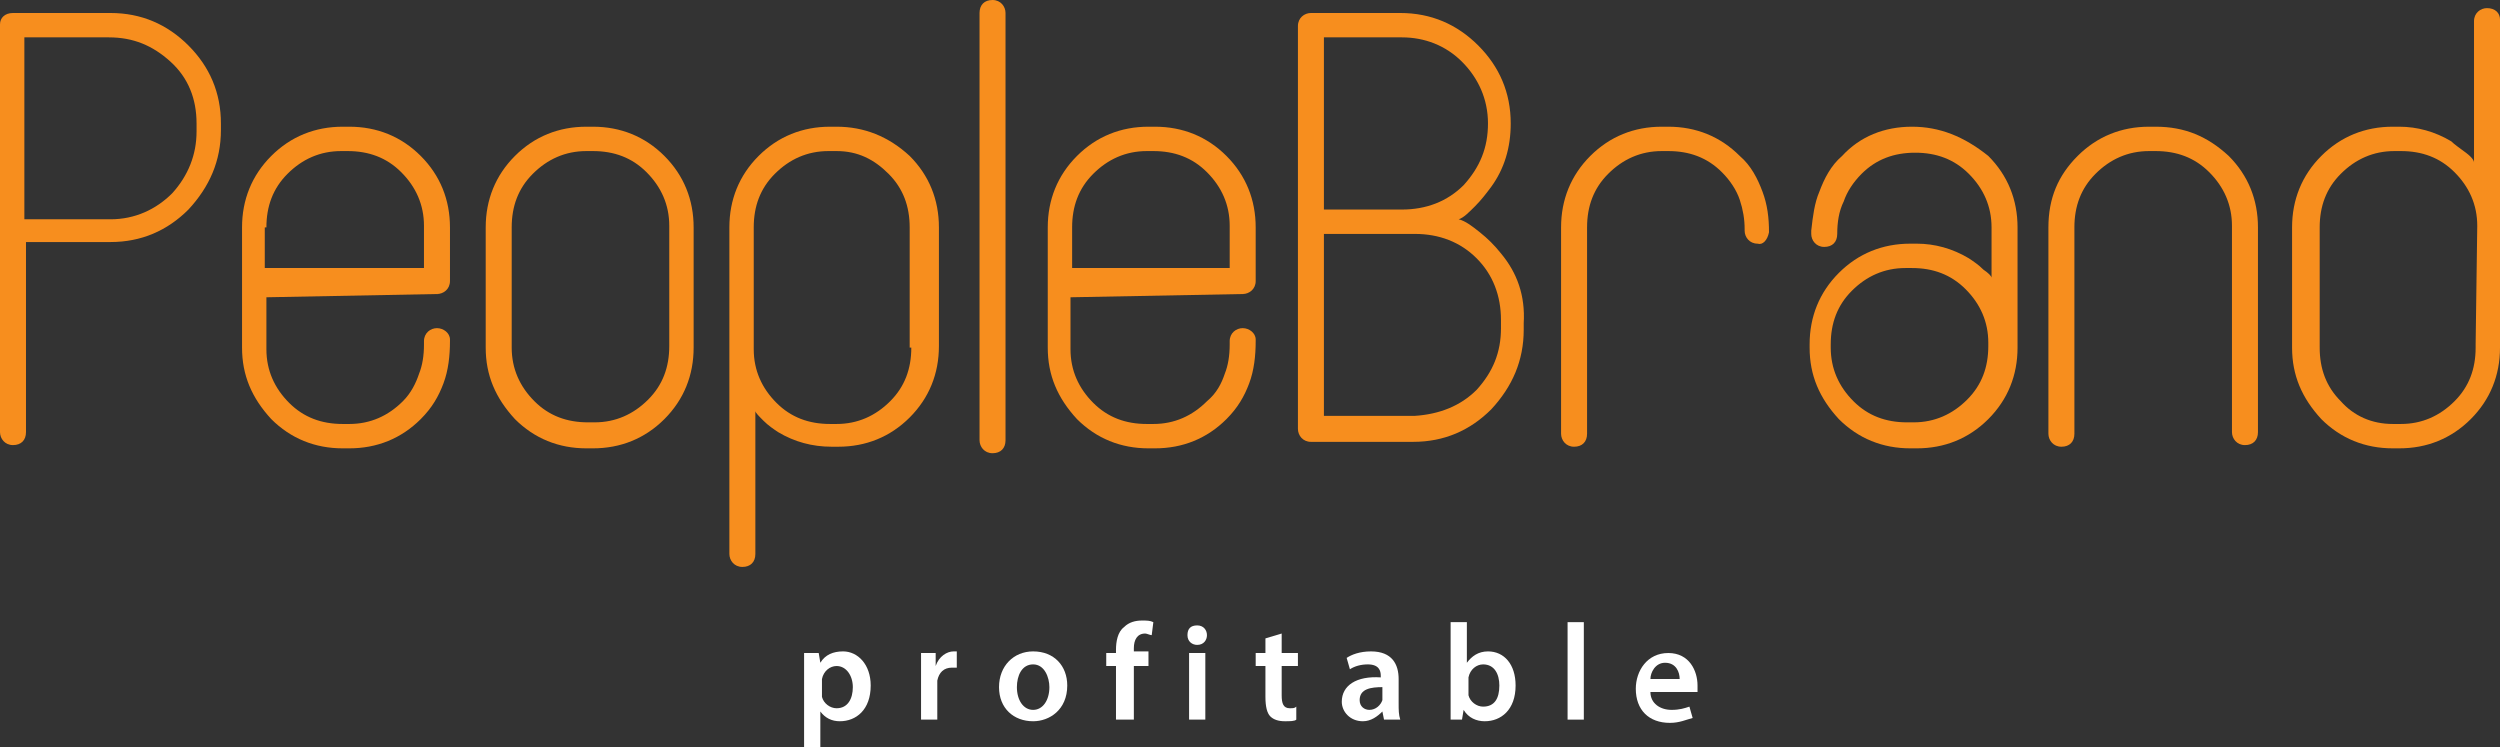 <?xml version="1.0" encoding="utf-8"?>
<!-- Generator: Adobe Illustrator 28.0.0, SVG Export Plug-In . SVG Version: 6.00 Build 0)  -->
<svg version="1.1" id="a" xmlns="http://www.w3.org/2000/svg" xmlns:xlink="http://www.w3.org/1999/xlink" x="0px" y="0px"
	 viewBox="0 0 153.9 46" style="enable-background:new 0 0 153.9 46;" xml:space="preserve">
<rect x="0" y="0" width="153.9" height="46" fill="#333333" stroke="none"/>
<style type="text/css">
	.st0{fill:#FFFFFF;}
	.st1{fill:#F78E1E;}
</style>
<path class="st0" d="M49.5,41.6c0-0.5,0-1,0-1.4h0.9l0.1,0.6h0c0.3-0.5,0.8-0.7,1.4-0.7c0.9,0,1.7,0.8,1.7,2.1
	c0,1.5-0.9,2.2-1.9,2.2c-0.5,0-0.9-0.2-1.2-0.6h0V46h-1V41.6L49.5,41.6L49.5,41.6z M50.6,42.6c0,0.1,0,0.2,0,0.3
	c0.1,0.4,0.5,0.7,0.9,0.7c0.7,0,1-0.6,1-1.3c0-0.7-0.4-1.3-1-1.3c-0.4,0-0.8,0.3-0.9,0.8c0,0.1,0,0.2,0,0.3L50.6,42.6L50.6,42.6
	L50.6,42.6z"/>
<path class="st0" d="M56.7,41.5c0-0.6,0-1,0-1.3h0.9l0,0.8h0c0.2-0.6,0.7-0.9,1.1-0.9c0.1,0,0.2,0,0.2,0v1c-0.1,0-0.2,0-0.3,0
	c-0.5,0-0.8,0.3-0.9,0.8c0,0.1,0,0.2,0,0.3v2.1h-1L56.7,41.5L56.7,41.5L56.7,41.5z"/>
<path class="st0" d="M65.7,42.2c0,1.5-1.1,2.2-2.1,2.2c-1.2,0-2.1-0.8-2.1-2.1s0.9-2.2,2.1-2.2C64.9,40.1,65.7,41,65.7,42.2
	 M62.6,42.3c0,0.8,0.4,1.4,1,1.4c0.6,0,1-0.6,1-1.4c0-0.6-0.3-1.4-1-1.4C62.9,40.9,62.6,41.6,62.6,42.3"/>
<path class="st0" d="M68.7,44.3V41h-0.6v-0.8h0.6V40c0-0.5,0.1-1.1,0.5-1.4c0.3-0.3,0.7-0.4,1.1-0.4c0.3,0,0.5,0,0.7,0.1l-0.1,0.8
	c-0.1,0-0.3-0.1-0.4-0.1c-0.5,0-0.7,0.4-0.7,0.9v0.2h0.9V41h-0.9v3.3L68.7,44.3L68.7,44.3z"/>
<path class="st0" d="M74.3,39.1c0,0.3-0.2,0.6-0.6,0.6c-0.3,0-0.6-0.2-0.6-0.6s0.2-0.6,0.6-0.6S74.3,38.8,74.3,39.1 M73.2,40.2h1
	v4.1h-1V40.2z"/>
<path class="st0" d="M78.9,39v1.2h1V41h-1v1.8c0,0.5,0.1,0.8,0.5,0.8c0.2,0,0.3,0,0.4-0.1v0.8c-0.1,0.1-0.4,0.1-0.7,0.1
	c-0.4,0-0.7-0.1-0.9-0.3c-0.2-0.2-0.3-0.6-0.3-1.2V41h-0.6v-0.8h0.6v-0.9C77.9,39.3,78.9,39,78.9,39z"/>
<path class="st0" d="M85.2,44.3l-0.1-0.5h0c-0.3,0.3-0.7,0.6-1.2,0.6c-0.8,0-1.3-0.6-1.3-1.2c0-1,0.9-1.6,2.4-1.5v-0.1
	c0-0.3-0.1-0.7-0.8-0.7c-0.4,0-0.8,0.1-1.1,0.3l-0.2-0.7c0.3-0.2,0.8-0.4,1.5-0.4c1.3,0,1.7,0.8,1.7,1.7v1.5c0,0.4,0,0.7,0.1,1
	L85.2,44.3L85.2,44.3z M85.1,42.3c-0.7,0-1.4,0.1-1.4,0.8c0,0.4,0.3,0.6,0.6,0.6c0.4,0,0.7-0.3,0.8-0.6c0-0.1,0-0.2,0-0.2L85.1,42.3
	L85.1,42.3L85.1,42.3z"/>
<path class="st0" d="M89.3,44.3c0-0.3,0-0.7,0-1.2v-4.8h1v2.5h0c0.3-0.4,0.7-0.7,1.3-0.7c1,0,1.7,0.8,1.7,2.1c0,1.5-0.9,2.2-1.9,2.2
	c-0.5,0-1-0.2-1.3-0.7h0l-0.1,0.6L89.3,44.3L89.3,44.3z M90.4,42.6c0,0.1,0,0.2,0,0.2c0.1,0.4,0.5,0.7,0.9,0.7c0.7,0,1-0.5,1-1.3
	c0-0.7-0.3-1.3-1-1.3c-0.4,0-0.8,0.3-0.9,0.8c0,0.1,0,0.2,0,0.3V42.6L90.4,42.6L90.4,42.6z"/>
<rect x="96.5" y="38.3" class="st0" width="1" height="6"/>
<path class="st0" d="M101.6,42.6c0,0.7,0.6,1.1,1.3,1.1c0.5,0,0.8-0.1,1.1-0.2l0.2,0.7c-0.4,0.1-0.8,0.3-1.4,0.3
	c-1.3,0-2.1-0.8-2.1-2.1c0-1.1,0.7-2.2,2-2.2s1.8,1.1,1.8,2c0,0.2,0,0.3,0,0.4L101.6,42.6L101.6,42.6z M103.4,41.8
	c0-0.4-0.2-1-0.9-1c-0.6,0-0.9,0.6-0.9,1H103.4z"/>
<path class="st1" d="M36.5,7.8h-0.4c-1.7,0-3.2,0.6-4.4,1.8s-1.8,2.7-1.8,4.4v7.4c0,1.7,0.6,3.1,1.8,4.4c1.2,1.2,2.7,1.8,4.4,1.8
	h0.4c1.7,0,3.2-0.6,4.4-1.8c1.2-1.2,1.8-2.7,1.8-4.4V14c0-1.7-0.6-3.2-1.8-4.4C39.7,8.4,38.2,7.8,36.5,7.8 M41.2,21.3
	c0,1.3-0.4,2.4-1.3,3.3c-0.9,0.9-2,1.4-3.3,1.4h-0.4c-1.3,0-2.4-0.4-3.3-1.3c-0.9-0.9-1.4-2-1.4-3.3V14c0-1.3,0.4-2.4,1.3-3.3
	c0.9-0.9,2-1.4,3.3-1.4h0.4c1.3,0,2.4,0.4,3.3,1.3c0.9,0.9,1.4,2,1.4,3.3L41.2,21.3L41.2,21.3L41.2,21.3z"/>
<path class="st1" d="M51.5,7.8h-0.4c-1.7,0-3.2,0.6-4.4,1.8s-1.8,2.7-1.8,4.4v20.1c0,0.4,0.3,0.8,0.8,0.8s0.8-0.3,0.8-0.8
	c0-0.1,0-0.1,0-0.2v-8.6c0,0.1,0.2,0.3,0.5,0.6c0.3,0.3,0.6,0.5,0.9,0.7c1,0.6,2.1,0.9,3.3,0.9h0.4c1.7,0,3.2-0.6,4.4-1.8
	c1.2-1.2,1.8-2.7,1.8-4.4V14c0-1.7-0.6-3.2-1.8-4.4C54.7,8.4,53.2,7.8,51.5,7.8 M56.1,21.4c0,1.3-0.4,2.4-1.3,3.3
	c-0.9,0.9-2,1.4-3.3,1.4h-0.4c-1.3,0-2.4-0.4-3.3-1.3c-0.9-0.9-1.4-2-1.4-3.3V14c0-1.3,0.4-2.4,1.3-3.3s2-1.4,3.3-1.4h0.5
	c1.3,0,2.3,0.5,3.2,1.4c0.9,0.9,1.3,2,1.3,3.3V21.4L56.1,21.4z"/>
<path class="st1" d="M117.7,7.8c-1.7,0-3.2,0.6-4.3,1.8c-0.7,0.6-1.1,1.4-1.4,2.2c-0.3,0.7-0.4,1.5-0.5,2.4c0,0.1,0,0.1,0,0.2
	c0,0.4,0.3,0.8,0.8,0.8s0.8-0.3,0.8-0.8l0,0c0-0.7,0.1-1.4,0.4-2c0.2-0.6,0.6-1.2,1.1-1.7c0.9-0.9,2-1.3,3.3-1.3
	c1.3,0,2.4,0.4,3.3,1.3c0.9,0.9,1.4,2,1.4,3.3v3.1c0-0.1-0.2-0.3-0.5-0.5c-0.3-0.3-0.6-0.5-0.9-0.7c-1-0.6-2.1-0.9-3.2-0.9h-0.4
	c-1.7,0-3.2,0.6-4.4,1.8c-1.2,1.2-1.8,2.7-1.8,4.4v0.2c0,1.7,0.6,3.1,1.8,4.4c1.2,1.2,2.7,1.8,4.4,1.8h0.4c1.7,0,3.2-0.6,4.4-1.8
	c1.2-1.2,1.8-2.7,1.8-4.4V14c0-1.7-0.6-3.2-1.8-4.4C120.9,8.4,119.4,7.8,117.7,7.8 M122.4,21.3c0,1.3-0.4,2.4-1.3,3.3
	c-0.9,0.9-2,1.4-3.3,1.4h-0.4c-1.3,0-2.4-0.4-3.3-1.3c-0.9-0.9-1.4-2-1.4-3.3v-0.2c0-1.3,0.4-2.4,1.3-3.3c0.9-0.9,2-1.4,3.3-1.4h0.4
	c1.3,0,2.4,0.4,3.3,1.3c0.9,0.9,1.4,2,1.4,3.3V21.3L122.4,21.3z"/>
<path class="st1" d="M132.7,7.8h-0.4c-1.7,0-3.2,0.6-4.4,1.8c-1.2,1.2-1.8,2.6-1.8,4.4v12.7c0,0.4,0.3,0.8,0.8,0.8s0.8-0.3,0.8-0.8
	l0,0V14c0-1.3,0.4-2.4,1.3-3.3c0.9-0.9,2-1.4,3.3-1.4h0.4c1.3,0,2.4,0.4,3.3,1.3c0.9,0.9,1.4,2,1.4,3.3v12.7c0,0.4,0.3,0.8,0.8,0.8
	s0.8-0.3,0.8-0.8V14c0-1.7-0.6-3.2-1.8-4.4C135.9,8.4,134.5,7.8,132.7,7.8"/>
<path class="st1" d="M61.9,0.8c0-0.4-0.3-0.8-0.8-0.8s-0.8,0.3-0.8,0.8l0,0v26.3l0,0c0,0.4,0.3,0.8,0.8,0.8s0.8-0.3,0.8-0.8V0.8
	L61.9,0.8"/>
<path class="st1" d="M108.9,14.3c0-0.9-0.1-1.7-0.4-2.5c-0.3-0.8-0.7-1.6-1.4-2.2c-1.2-1.2-2.7-1.8-4.4-1.8h-0.4
	c-1.7,0-3.2,0.6-4.4,1.8s-1.8,2.7-1.8,4.4v12.7c0,0.4,0.3,0.8,0.8,0.8s0.8-0.3,0.8-0.8c0-0.1,0-0.1,0-0.2V14c0-1.3,0.4-2.4,1.3-3.3
	c0.9-0.9,2-1.4,3.3-1.4h0.4c1.3,0,2.4,0.4,3.3,1.3c0.5,0.5,0.9,1.1,1.1,1.7c0.2,0.6,0.3,1.2,0.3,1.8c0,0,0,0.1,0,0.1
	c0,0.4,0.3,0.8,0.8,0.8C108.5,15.1,108.8,14.8,108.9,14.3L108.9,14.3L108.9,14.3L108.9,14.3C108.9,14.3,108.9,14.3,108.9,14.3"/>
<path class="st1" d="M153.1,0.5c-0.4,0-0.8,0.3-0.8,0.8c0,0.1,0,0.1,0,0.2V10c0-0.1-0.1-0.3-0.5-0.6s-0.7-0.5-0.9-0.7
	c-1-0.6-2.1-0.9-3.2-0.9h-0.4c-1.7,0-3.2,0.6-4.4,1.8c-1.2,1.2-1.8,2.7-1.8,4.4v7.4c0,1.7,0.6,3.1,1.8,4.4c1.2,1.2,2.7,1.8,4.4,1.8
	h0.4c1.7,0,3.2-0.6,4.4-1.8c1.2-1.2,1.8-2.7,1.8-4.4V1.2C153.9,0.8,153.6,0.5,153.1,0.5 M152.4,21.2v0.2c0,1.3-0.4,2.4-1.3,3.3
	c-0.9,0.9-2,1.4-3.3,1.4h-0.5c-1.3,0-2.4-0.5-3.2-1.4c-0.9-0.9-1.3-2-1.3-3.3V14c0-1.3,0.4-2.4,1.3-3.3c0.9-0.9,2-1.4,3.3-1.4h0.4
	c1.3,0,2.4,0.4,3.3,1.3c0.9,0.9,1.4,2,1.4,3.3L152.4,21.2L152.4,21.2L152.4,21.2z"/>
<path class="st1" d="M92.4,15.6c-0.4-0.5-0.8-0.9-1.3-1.3s-0.9-0.7-1.3-0.8c0.3-0.1,0.6-0.4,1-0.8c0.4-0.4,0.7-0.8,1-1.2
	c0.8-1.1,1.2-2.4,1.2-3.9c0-1.9-0.7-3.5-2-4.8c-1.3-1.3-2.9-2-4.8-2h-5.5c-0.4,0-0.8,0.3-0.8,0.8v24.8c0,0.4,0.3,0.8,0.8,0.8H87
	c1.9,0,3.5-0.7,4.8-2c1.3-1.4,2-3,2-4.9v-0.4C93.9,18.2,93.4,16.8,92.4,15.6 M90,3.8c1,1,1.6,2.3,1.6,3.8c0,1.5-0.5,2.7-1.5,3.8
	c-1,1-2.3,1.5-3.8,1.5h-4.8V2.3h4.8C87.7,2.3,89,2.8,90,3.8 M92.4,20.2c0,1.5-0.5,2.7-1.5,3.8c-1,1-2.3,1.5-3.8,1.6h-5.6V14.4h5.6
	c1.5,0,2.8,0.5,3.8,1.5c1,1,1.5,2.3,1.5,3.8L92.4,20.2L92.4,20.2L92.4,20.2z"/>
<path class="st1" d="M11.6,2.8c-1.3-1.3-2.9-2-4.8-2H0.8C0.3,0.8,0,1.1,0,1.5v25.1c0,0.4,0.3,0.8,0.8,0.8s0.8-0.3,0.8-0.8l0,0V14.9
	h5.2c1.9,0,3.5-0.7,4.8-2c1.3-1.4,2-3,2-4.9V7.6C13.6,5.7,12.9,4.1,11.6,2.8 M12.1,8.1c0,1.4-0.5,2.7-1.5,3.8c-1,1-2.3,1.6-3.8,1.6
	H1.5V2.3h5.2c1.5,0,2.7,0.5,3.8,1.5c1.1,1,1.6,2.3,1.6,3.8V8.1L12.1,8.1L12.1,8.1z"/>
<path class="st1" d="M26.9,18.1L26.9,18.1c0.4,0,0.8-0.3,0.8-0.8V14c0-1.7-0.6-3.2-1.8-4.4s-2.7-1.8-4.4-1.8h-0.4
	c-1.7,0-3.2,0.6-4.4,1.8s-1.8,2.7-1.8,4.4v7.4c0,1.7,0.6,3.1,1.8,4.4c1.2,1.2,2.7,1.8,4.4,1.8h0.4c1.7,0,3.2-0.6,4.4-1.8
	c0.7-0.7,1.1-1.4,1.4-2.2s0.4-1.7,0.4-2.6l0,0v-0.1l0,0c0-0.4-0.4-0.7-0.8-0.7s-0.8,0.3-0.8,0.8c0,0.1,0,0.1,0,0.2
	c0,0.7-0.1,1.3-0.3,1.8c-0.2,0.6-0.5,1.2-1,1.7c-0.9,0.9-2,1.4-3.3,1.4h-0.4c-1.3,0-2.4-0.4-3.3-1.3c-0.9-0.9-1.4-2-1.4-3.3v-3.2
	L26.9,18.1L26.9,18.1z M16.4,14c0-1.3,0.4-2.4,1.3-3.3s2-1.4,3.3-1.4h0.4c1.3,0,2.4,0.4,3.3,1.3c0.9,0.9,1.4,2,1.4,3.3v2.6h-9.8V14
	L16.4,14L16.4,14z"/>
<path class="st1" d="M76.5,18.1L76.5,18.1c0.4,0,0.8-0.3,0.8-0.8V14c0-1.7-0.6-3.2-1.8-4.4s-2.7-1.8-4.4-1.8h-0.4
	c-1.7,0-3.2,0.6-4.4,1.8s-1.8,2.7-1.8,4.4v7.4c0,1.7,0.6,3.1,1.8,4.4c1.2,1.2,2.7,1.8,4.4,1.8h0.4c1.7,0,3.2-0.6,4.4-1.8
	c0.7-0.7,1.1-1.4,1.4-2.2c0.3-0.8,0.4-1.7,0.4-2.6l0,0v-0.1l0,0c0-0.4-0.4-0.7-0.8-0.7s-0.8,0.3-0.8,0.8c0,0.1,0,0.1,0,0.2
	c0,0.7-0.1,1.3-0.3,1.8c-0.2,0.6-0.5,1.2-1.1,1.7c-0.9,0.9-2,1.4-3.3,1.4h-0.4c-1.3,0-2.4-0.4-3.3-1.3c-0.9-0.9-1.4-2-1.4-3.3v-3.2
	L76.5,18.1L76.5,18.1z M66,14c0-1.3,0.4-2.4,1.3-3.3c0.9-0.9,2-1.4,3.3-1.4h0.4c1.3,0,2.4,0.4,3.3,1.3c0.9,0.9,1.4,2,1.4,3.3v2.6H66
	V14L66,14L66,14z"/>
</svg>
